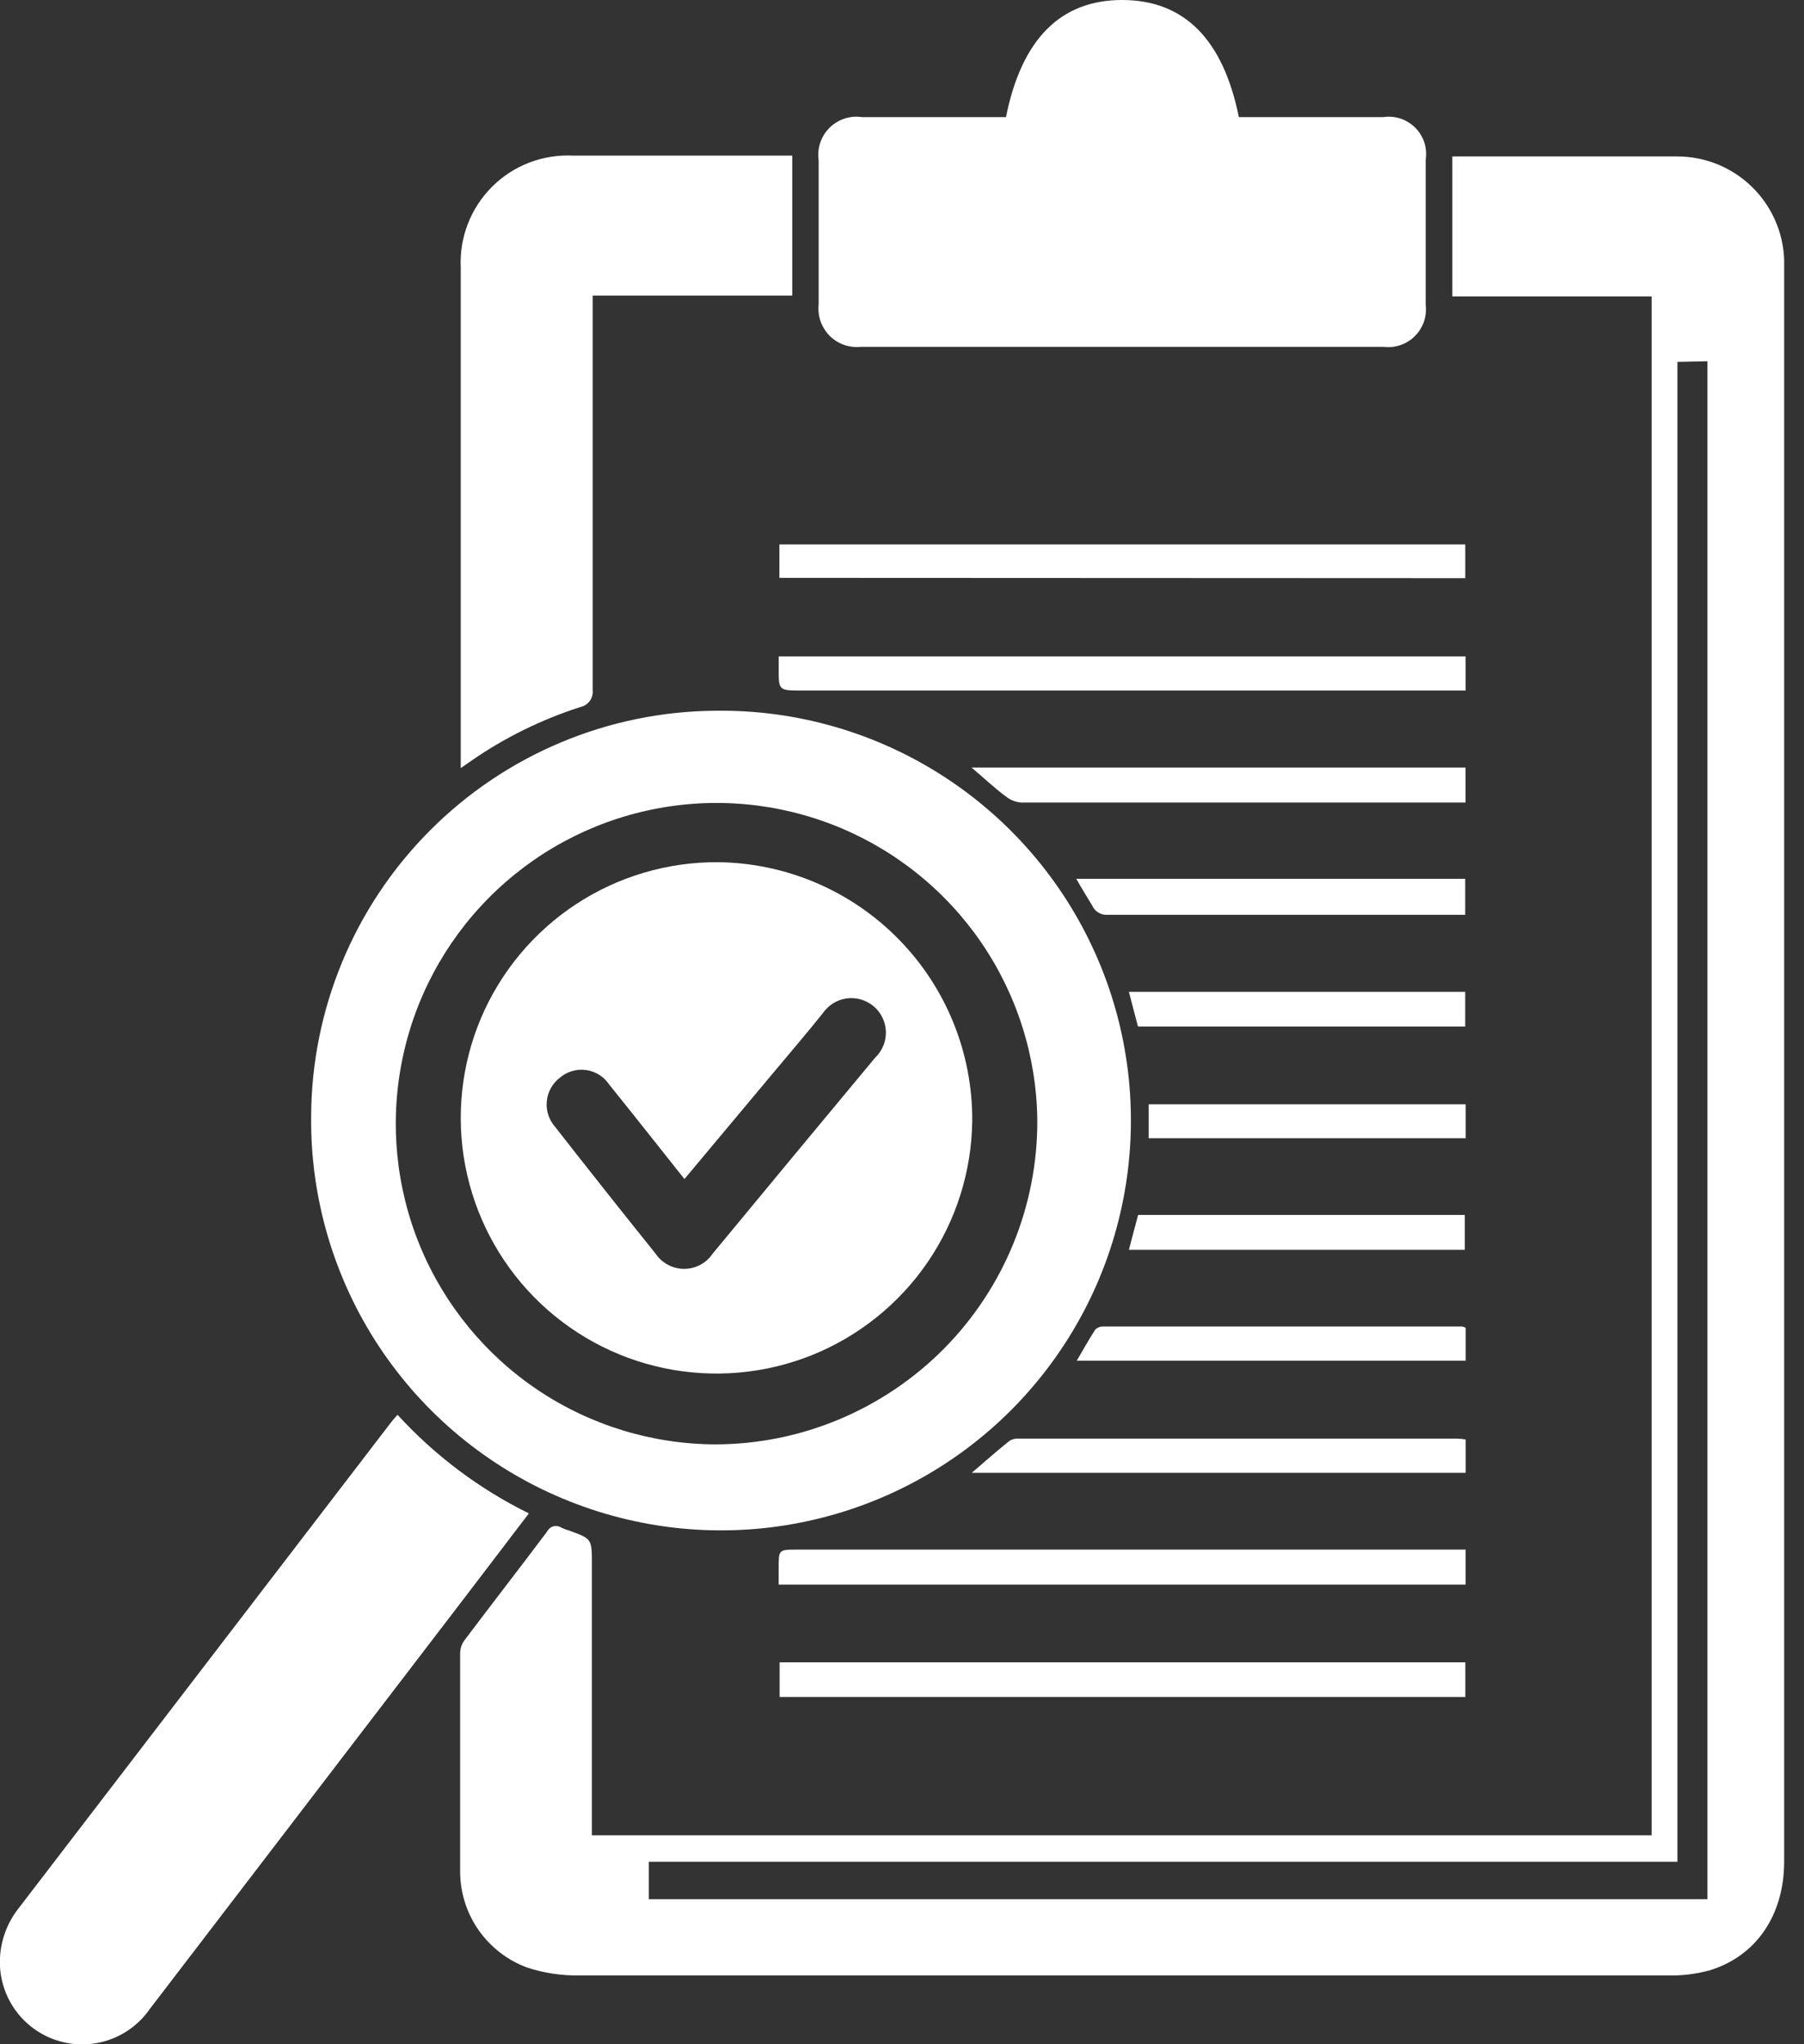 <svg width="30" height="34" viewBox="0 0 30 34" fill="none" xmlns="http://www.w3.org/2000/svg">
<rect x="0" y="0" width="30" height="34" fill="#333333" stroke="none"/>
<g clip-path="url(#clip0_157_12489)">
<path d="M27.466 30.525V4.93H24.152V2.602C24.224 2.602 24.294 2.602 24.361 2.602H27.887C28.349 2.601 28.793 2.779 29.125 3.099C29.458 3.419 29.653 3.856 29.67 4.317C29.67 4.412 29.67 4.511 29.67 4.606V30.962C29.67 31.849 29.207 32.538 28.423 32.773C28.2 32.833 27.97 32.861 27.74 32.856C21.704 32.856 15.668 32.856 9.631 32.856C9.337 32.86 9.044 32.816 8.765 32.724C8.44 32.604 8.159 32.387 7.96 32.103C7.761 31.82 7.654 31.482 7.652 31.135C7.652 29.922 7.652 28.706 7.652 27.493C7.653 27.418 7.678 27.344 7.722 27.284C8.177 26.678 8.643 26.081 9.098 25.473C9.109 25.451 9.124 25.433 9.142 25.418C9.16 25.403 9.181 25.392 9.204 25.386C9.227 25.38 9.251 25.379 9.274 25.383C9.298 25.388 9.32 25.397 9.339 25.41C9.38 25.429 9.422 25.445 9.466 25.457C9.843 25.594 9.843 25.594 9.843 26.011V30.525H27.466ZM27.895 6.019V30.965H10.79V31.588H28.394V6.009L27.895 6.019Z" fill="white"/>
<path d="M11.9 11.821C13.255 11.803 14.584 12.189 15.718 12.93C16.852 13.671 17.74 14.732 18.268 15.98C18.796 17.227 18.94 18.604 18.682 19.934C18.425 21.264 17.776 22.487 16.821 23.447C15.865 24.407 14.645 25.06 13.316 25.323C11.987 25.587 10.61 25.448 9.36 24.925C8.11 24.403 7.045 23.52 6.299 22.389C5.554 21.258 5.162 19.93 5.174 18.575C5.179 16.79 5.888 15.079 7.148 13.815C8.407 12.55 10.115 11.833 11.9 11.821ZM17.25 18.627C17.238 17.576 16.915 16.551 16.322 15.682C15.729 14.814 14.893 14.14 13.918 13.745C12.943 13.35 11.873 13.252 10.843 13.464C9.813 13.675 8.868 14.187 8.128 14.934C7.387 15.681 6.884 16.63 6.682 17.662C6.479 18.694 6.586 19.762 6.989 20.734C7.392 21.705 8.074 22.536 8.947 23.121C9.821 23.706 10.848 24.02 11.9 24.023C12.606 24.021 13.304 23.88 13.955 23.607C14.606 23.334 15.197 22.936 15.694 22.435C16.191 21.934 16.584 21.339 16.851 20.686C17.118 20.032 17.254 19.333 17.25 18.627Z" fill="white"/>
<path d="M16.729 1.948C16.988 0.654 17.635 0 18.659 0C19.683 0 20.338 0.642 20.602 1.948H23.003C23.099 1.933 23.197 1.942 23.29 1.972C23.382 2.003 23.466 2.055 23.535 2.124C23.604 2.193 23.655 2.277 23.686 2.369C23.716 2.462 23.724 2.561 23.709 2.657C23.709 3.459 23.709 4.263 23.709 5.065C23.721 5.16 23.711 5.257 23.68 5.348C23.649 5.438 23.598 5.521 23.53 5.589C23.463 5.657 23.381 5.708 23.29 5.739C23.199 5.771 23.103 5.781 23.008 5.769H14.316C14.22 5.779 14.124 5.767 14.034 5.735C13.944 5.703 13.862 5.651 13.795 5.583C13.728 5.515 13.677 5.432 13.645 5.342C13.614 5.251 13.604 5.155 13.614 5.06C13.614 4.263 13.614 3.466 13.614 2.67C13.6 2.572 13.608 2.472 13.639 2.378C13.67 2.283 13.722 2.198 13.792 2.128C13.862 2.057 13.948 2.005 14.042 1.973C14.136 1.942 14.236 1.933 14.334 1.948H16.729Z" fill="white"/>
<path d="M8.795 25.171L7.698 26.61C5.965 28.876 4.23 31.143 2.493 33.411C2.325 33.655 2.081 33.838 1.8 33.932C1.519 34.026 1.214 34.026 0.933 33.932C0.652 33.838 0.408 33.655 0.24 33.411C0.072 33.166 -0.013 32.874 -0.001 32.578C0.011 32.274 0.119 31.981 0.307 31.742L6.516 23.64C6.542 23.606 6.573 23.575 6.611 23.531C7.231 24.209 7.971 24.765 8.795 25.171Z" fill="white"/>
<path d="M7.662 12.775V4.456C7.65 4.207 7.689 3.959 7.779 3.727C7.868 3.495 8.005 3.284 8.181 3.108C8.356 2.932 8.567 2.795 8.799 2.705C9.031 2.616 9.279 2.576 9.528 2.588H13.175V4.916H9.856V5.157C9.856 7.266 9.856 9.373 9.856 11.477C9.863 11.541 9.846 11.605 9.809 11.657C9.771 11.71 9.715 11.746 9.652 11.759C9.008 11.966 8.397 12.266 7.841 12.651L7.662 12.775Z" fill="white"/>
<path d="M12.961 9.611V9.055H24.367V9.616L12.961 9.611Z" fill="white"/>
<path d="M12.965 27.648H24.368V28.225H12.965V27.648Z" fill="white"/>
<path d="M24.373 10.918V11.485H13.332C12.947 11.485 12.947 11.485 12.95 11.107V10.918H24.373Z" fill="white"/>
<path d="M12.949 26.355V26.071C12.949 25.779 12.949 25.773 13.249 25.773H24.373V26.355H12.949Z" fill="white"/>
<path d="M16.16 24.496C16.38 24.307 16.579 24.131 16.789 23.963C16.838 23.934 16.895 23.922 16.952 23.927H24.234C24.281 23.929 24.328 23.934 24.374 23.942V24.496H16.16Z" fill="white"/>
<path d="M16.156 12.766H24.372V13.348H24.145C21.756 13.348 19.368 13.348 16.982 13.348C16.887 13.34 16.797 13.304 16.723 13.244C16.529 13.099 16.358 12.936 16.156 12.766Z" fill="white"/>
<path d="M17.898 14.617H24.366V15.215H24.164C22.25 15.215 20.335 15.215 18.421 15.215C18.367 15.219 18.313 15.207 18.267 15.179C18.22 15.151 18.184 15.109 18.162 15.06C18.079 14.92 17.994 14.785 17.898 14.617Z" fill="white"/>
<path d="M24.374 22.083V22.632H17.906C18.012 22.451 18.108 22.277 18.214 22.114C18.231 22.097 18.251 22.084 18.273 22.075C18.296 22.066 18.32 22.062 18.343 22.062C20.332 22.062 22.322 22.062 24.314 22.062C24.335 22.067 24.355 22.074 24.374 22.083Z" fill="white"/>
<path d="M18.924 17.073L18.773 16.496H24.366V17.073H18.924Z" fill="white"/>
<path d="M18.773 20.787L18.926 20.207H24.359V20.787H18.773Z" fill="white"/>
<path d="M24.374 18.367V18.931H19.102V18.367H24.374Z" fill="white"/>
<path d="M16.168 18.647C16.157 19.487 15.898 20.305 15.423 20.998C14.948 21.69 14.278 22.227 13.499 22.54C12.719 22.852 11.865 22.927 11.043 22.755C10.221 22.583 9.468 22.171 8.88 21.572C8.291 20.972 7.894 20.212 7.737 19.387C7.58 18.562 7.671 17.709 7.998 16.935C8.326 16.162 8.875 15.502 9.577 15.04C10.278 14.579 11.101 14.335 11.941 14.34C13.072 14.353 14.151 14.813 14.944 15.621C15.736 16.428 16.176 17.516 16.168 18.647ZM11.382 19.61C10.952 19.069 10.544 18.551 10.13 18.037C10.086 17.972 10.03 17.917 9.964 17.876C9.898 17.835 9.824 17.808 9.746 17.797C9.669 17.786 9.591 17.792 9.516 17.814C9.441 17.835 9.372 17.872 9.312 17.923C9.251 17.97 9.199 18.029 9.162 18.096C9.124 18.164 9.1 18.238 9.093 18.315C9.085 18.392 9.094 18.47 9.118 18.544C9.142 18.617 9.181 18.685 9.232 18.743C9.786 19.452 10.344 20.156 10.906 20.856C10.958 20.933 11.029 20.995 11.111 21.038C11.193 21.081 11.284 21.104 11.377 21.104C11.469 21.104 11.56 21.081 11.643 21.038C11.725 20.995 11.795 20.933 11.847 20.856C12.744 19.77 13.646 18.682 14.553 17.592C14.612 17.536 14.658 17.469 14.689 17.394C14.72 17.32 14.734 17.239 14.732 17.159C14.73 17.078 14.71 16.999 14.675 16.926C14.64 16.853 14.59 16.789 14.529 16.737C14.467 16.685 14.395 16.646 14.318 16.624C14.24 16.601 14.159 16.595 14.079 16.606C13.999 16.617 13.922 16.645 13.854 16.688C13.785 16.731 13.727 16.788 13.681 16.854C13.423 17.178 13.141 17.506 12.869 17.832L11.382 19.61Z" fill="white"/>
</g>
<defs>
<clipPath id="clip0_157_12489">
<rect width="29.672" height="34" fill="white"/>
</clipPath>
</defs>
</svg>

